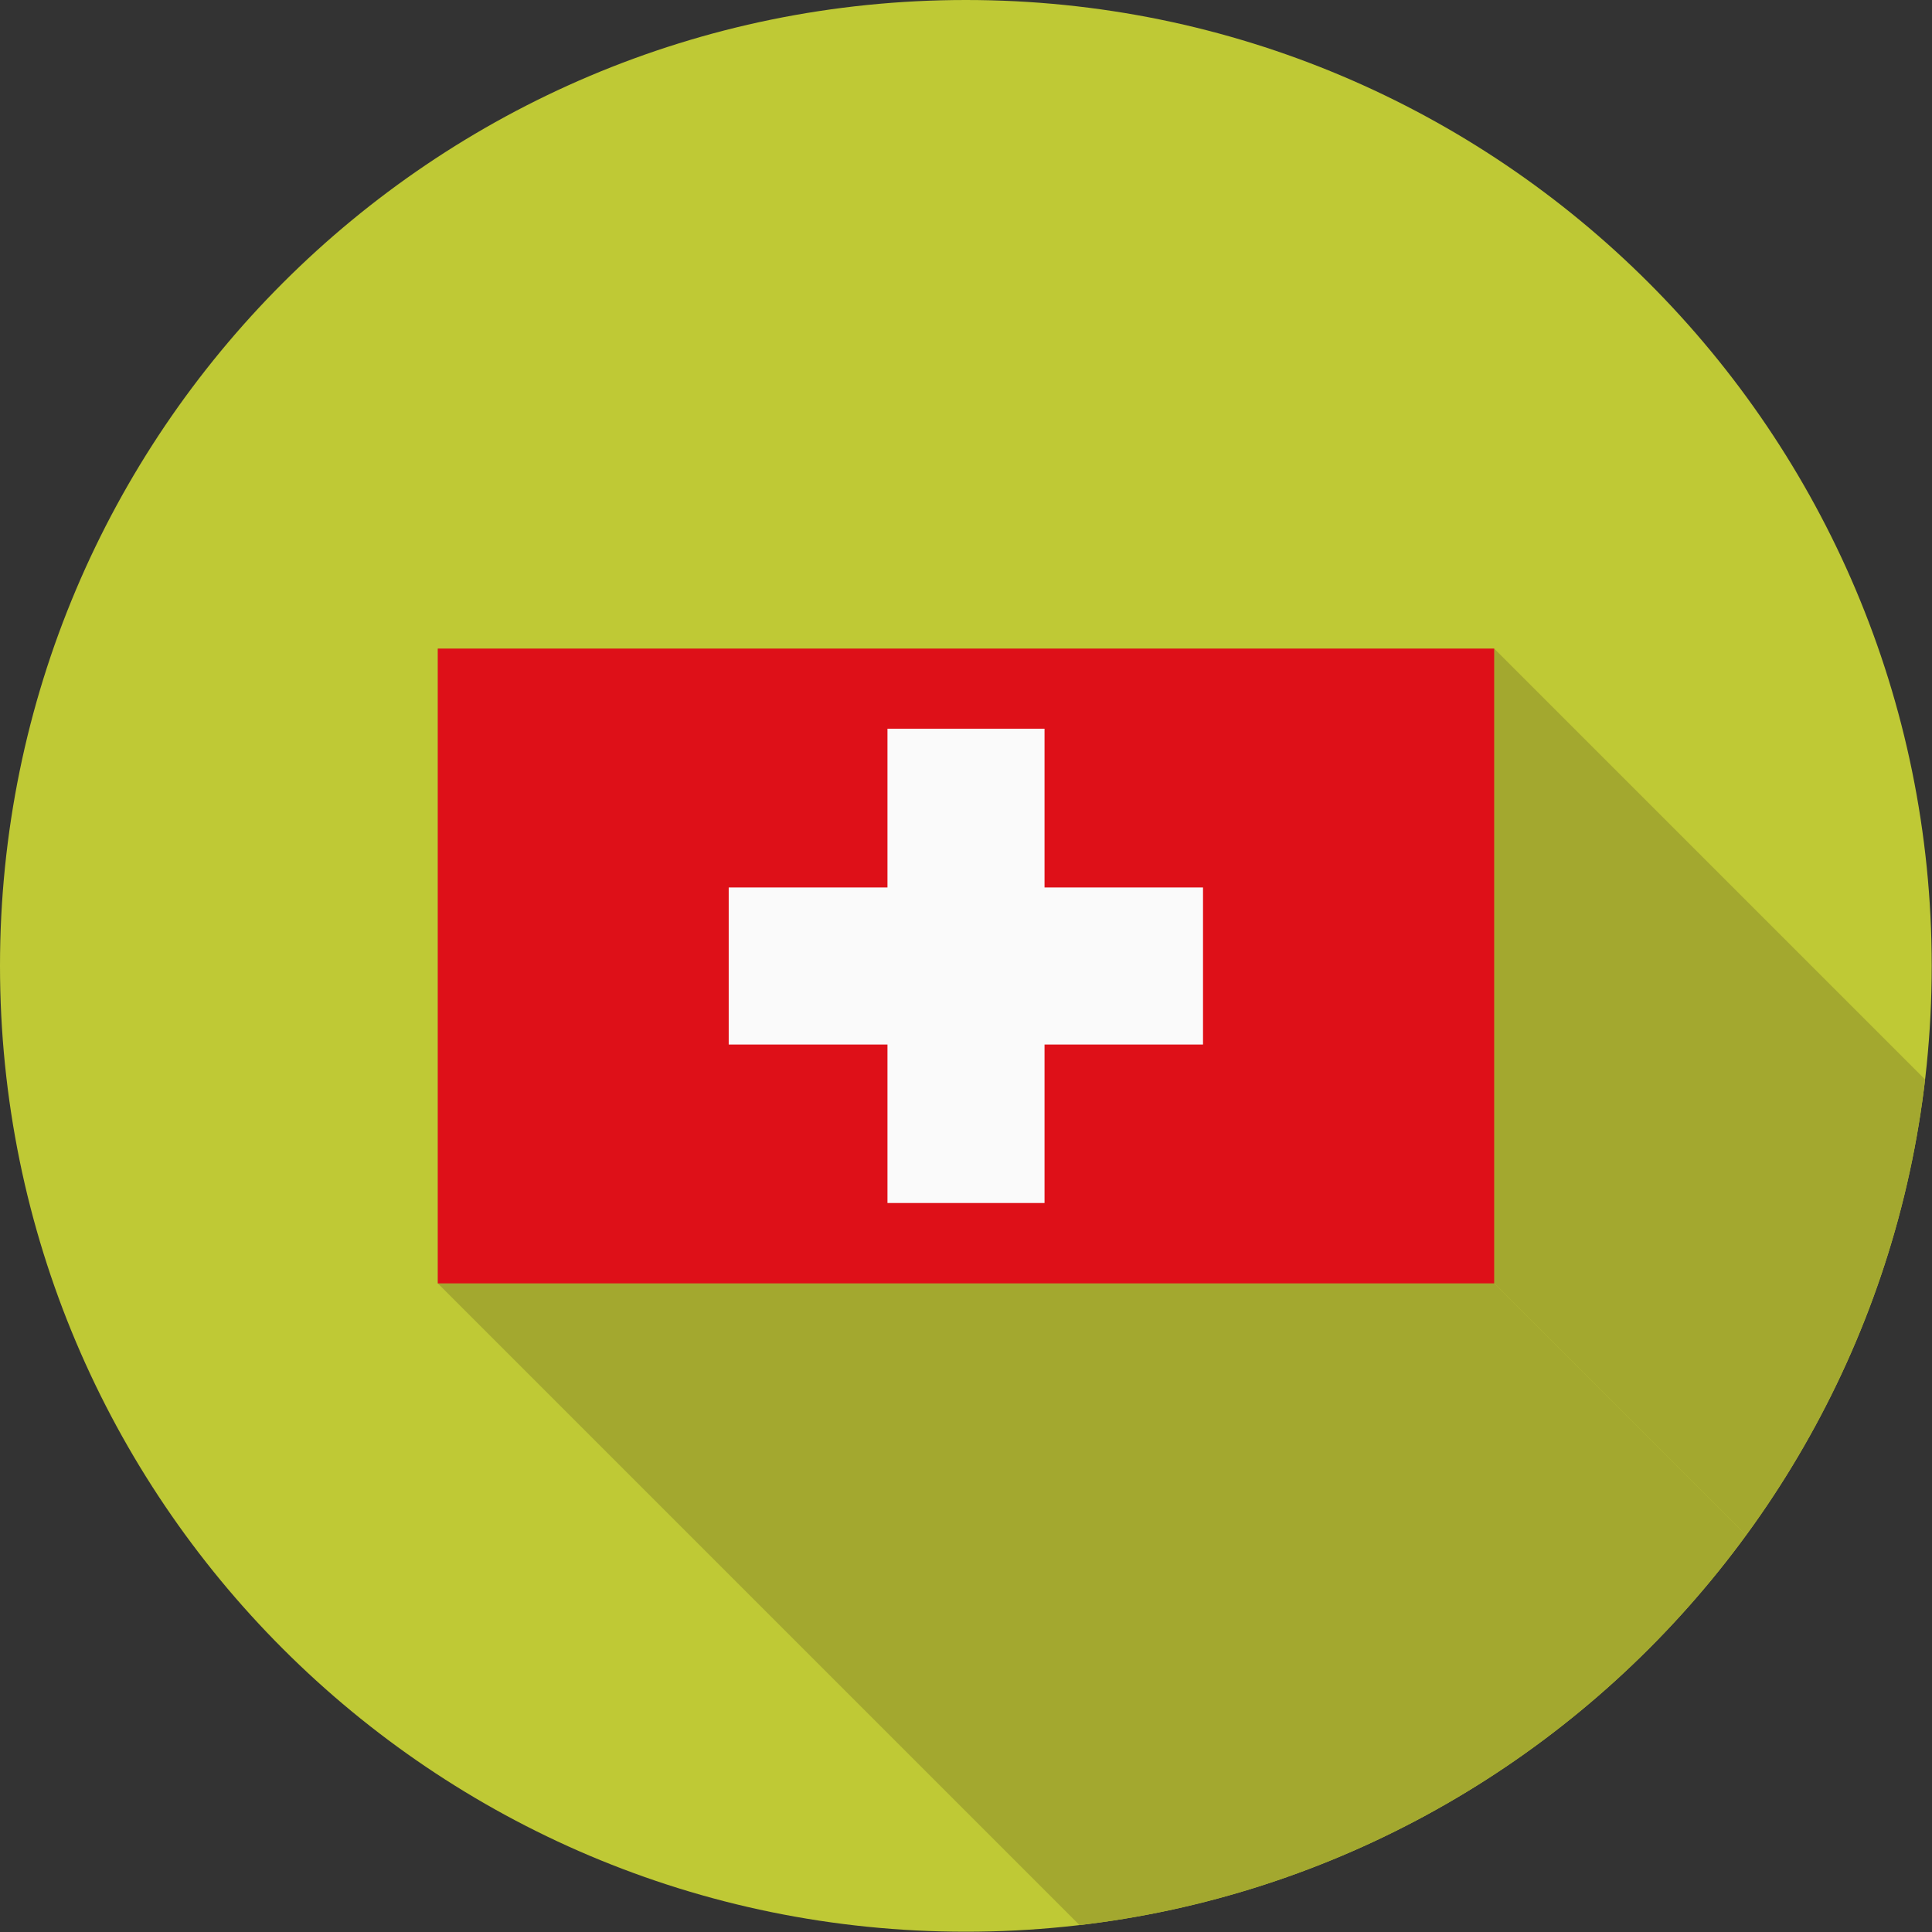 <?xml version="1.0" encoding="UTF-8"?>
<!DOCTYPE svg PUBLIC "-//W3C//DTD SVG 1.1//EN" "http://www.w3.org/Graphics/SVG/1.1/DTD/svg11.dtd">
<!-- Creator: CorelDRAW -->
<svg xmlns="http://www.w3.org/2000/svg" xml:space="preserve" width="6.827in" height="6.827in" style="shape-rendering:geometricPrecision; text-rendering:geometricPrecision; image-rendering:optimizeQuality; fill-rule:evenodd; clip-rule:evenodd"
viewBox="0 0 6.827 6.827"
 xmlns:xlink="http://www.w3.org/1999/xlink">
 <rect x="0" y="0" width="6.827" height="6.827" fill="#333333" stroke="none"/>
 <defs>
  <style type="text/css">
   <![CDATA[
    .fil2 {fill:none}
    .fil1 {fill:#A3A82F}
    .fil0 {fill:#BFC935}
    .fil3 {fill:#DE1018}
    .fil4 {fill:#FAFAFA}
   ]]>
  </style>
   <clipPath id="id0">
    <path d="M3.413 0c1.885,0 3.413,1.528 3.413,3.413 0,1.885 -1.528,3.413 -3.413,3.413 -1.885,0 -3.413,-1.528 -3.413,-3.413 0,-1.885 1.528,-3.413 3.413,-3.413z"/>
   </clipPath>
 </defs>
 <g id="Layer_x0020_1">
  <path class="fil0" d="M3.413 0c1.885,0 3.413,1.528 3.413,3.413 0,1.885 -1.528,3.413 -3.413,3.413 -1.885,0 -3.413,-1.528 -3.413,-3.413 0,-1.885 1.528,-3.413 3.413,-3.413z"/>
  <g style="clip-path:url(#id0)">
   <g id="_684164816">
    <g>
     <polygon id="_7357487281" class="fil1" points="5.28,2.292 9.066,6.078 9.066,8.321 5.28,4.535 "/>
     <polygon id="_735748848" class="fil1" points="5.28,4.535 9.066,8.321 5.333,8.321 1.547,4.535 "/>
    </g>
    <polygon id="_684164696" class="fil1" points="1.547,2.292 5.28,2.292 5.28,4.535 1.547,4.535 "/>
   </g>
  </g>
  <path class="fil2" d="M3.413 0c1.885,0 3.413,1.528 3.413,3.413 0,1.885 -1.528,3.413 -3.413,3.413 -1.885,0 -3.413,-1.528 -3.413,-3.413 0,-1.885 1.528,-3.413 3.413,-3.413z"/>
  <rect class="fil3" x="1.547" y="2.292" width="3.733" height="2.243"/>
  <polygon class="fil4" points="4.251,3.652 4.251,3.175 4.251,3.136 4.212,3.136 3.691,3.136 3.691,2.614 3.691,2.575 3.652,2.575 3.175,2.575 3.136,2.575 3.136,2.614 3.136,3.136 2.614,3.136 2.575,3.136 2.575,3.175 2.575,3.652 2.575,3.691 2.614,3.691 3.136,3.691 3.136,4.212 3.136,4.251 3.175,4.251 3.652,4.251 3.691,4.251 3.691,4.212 3.691,3.691 4.212,3.691 4.251,3.691 "/>
 </g>
</svg>
